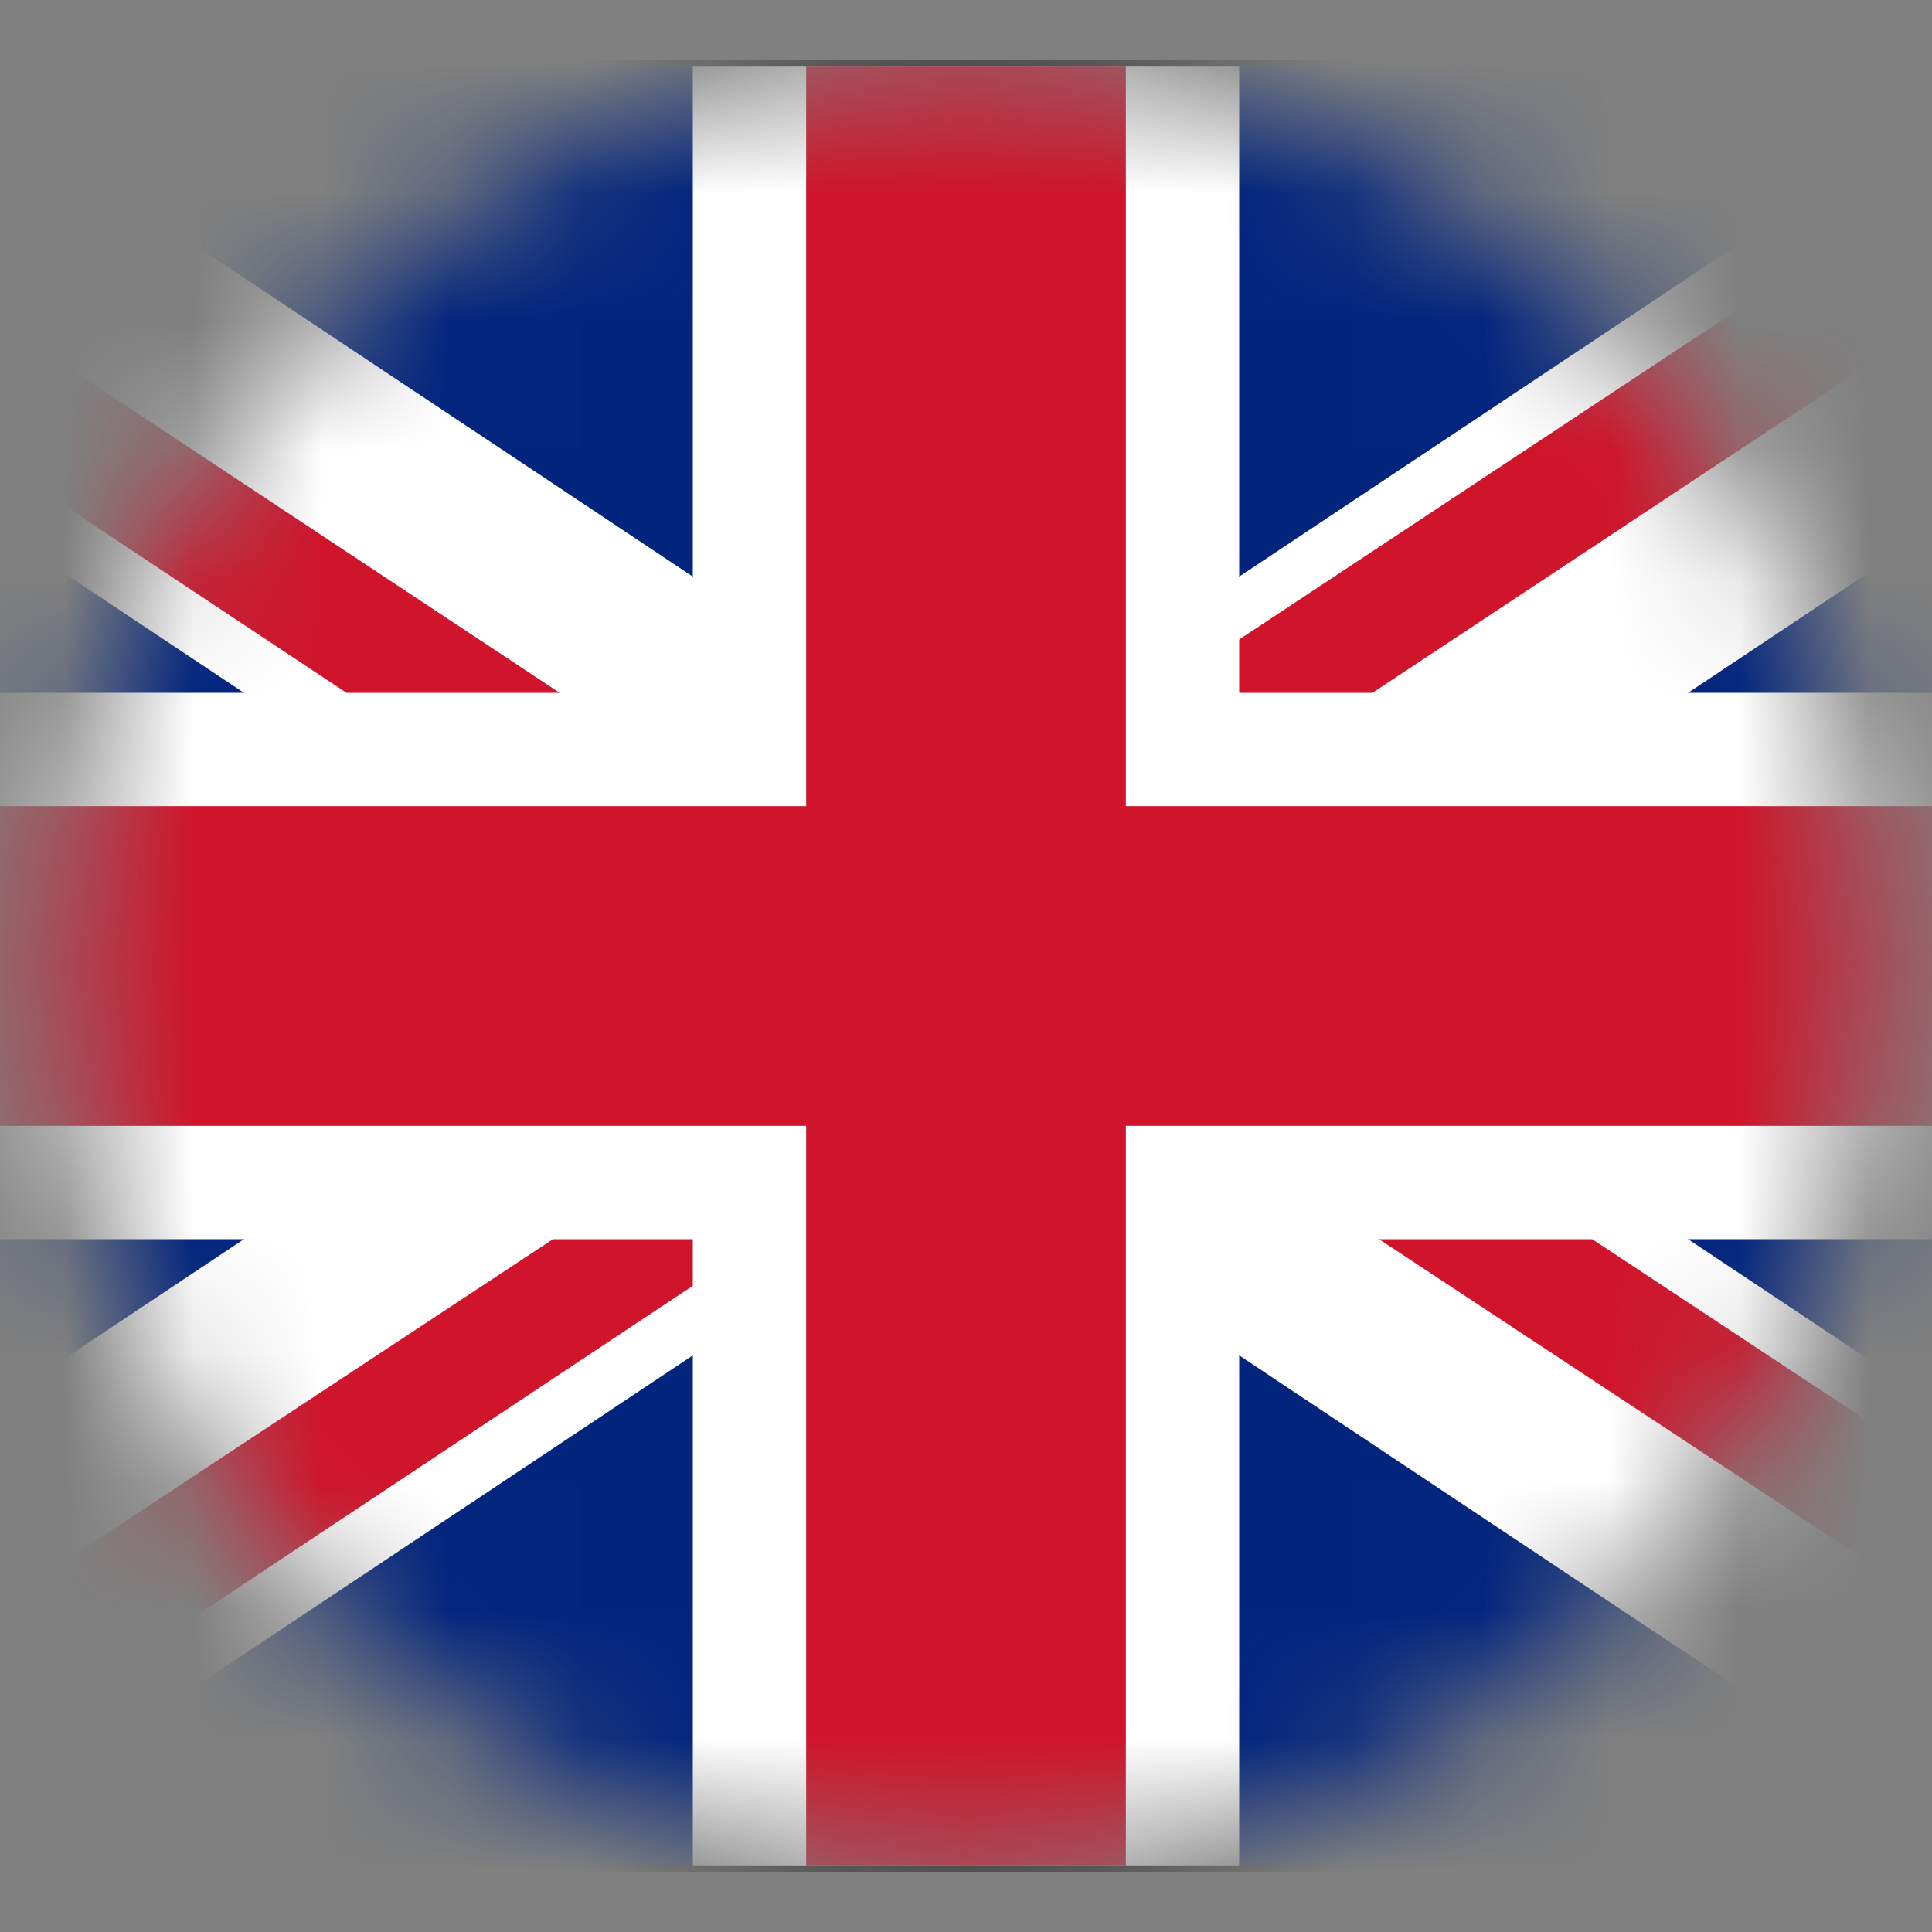 <svg width="15" height="15" viewBox="0 0 15 15" fill="none" xmlns="http://www.w3.org/2000/svg">
<rect x="0" y="0" width="15" height="15" fill="#808080" stroke="none"/>
<g clip-path="url(#clip0_0_1166)">
<mask id="mask0_0_1166" style="mask-type:luminance" maskUnits="userSpaceOnUse" x="0" y="0" width="15" height="15">
<path d="M7.5 14.534C11.385 14.534 14.535 11.385 14.535 7.5C14.535 3.615 11.385 0.466 7.5 0.466C3.615 0.466 0.466 3.615 0.466 7.5C0.466 11.385 3.615 14.534 7.5 14.534Z" fill="white"/>
</mask>
<g mask="url(#mask0_0_1166)">
<path d="M-3.052 14.534V0.466H18V14.483V14.534H-3.052ZM-2.948 14.431H17.948V0.517H-2.948V14.431Z" fill="#231F20"/>
<path d="M18 0.517H-3V14.483H18V0.517Z" fill="#01247D"/>
<path d="M18 5.379H9.621V0.517H5.379V5.379H-3V9.621H5.379V14.483H9.621V9.621H18V5.379Z" fill="white"/>
<path d="M18 12.879L-0.569 0.517H-3V2.121L15.569 14.483H18V12.879Z" fill="white"/>
<path d="M-3 12.879L15.569 0.517H18V2.121L-0.569 14.483H-3V12.879Z" fill="white"/>
<path d="M18 6.259H8.741V0.517H6.259V6.259H-3V8.741H6.259V14.483H8.741V8.741H18V6.259Z" fill="#CF142B"/>
<path d="M18 14.431V13.345L12.362 9.621H10.707L18 14.431Z" fill="#CF142B"/>
<path d="M18 0.517H16.345L9.621 4.965V5.379H10.656L18 0.517Z" fill="#CF142B"/>
<path d="M4.293 9.621L-3 14.431V14.483H-1.397L5.379 9.983V9.621H4.293Z" fill="#CF142B"/>
<path d="M-3 0.517V1.603L2.69 5.379H4.345L-3 0.517Z" fill="#CF142B"/>
</g>
</g>
<defs>
<clipPath id="clip0_0_1166">
<rect width="15" height="15" fill="white"/>
</clipPath>
</defs>
</svg>
